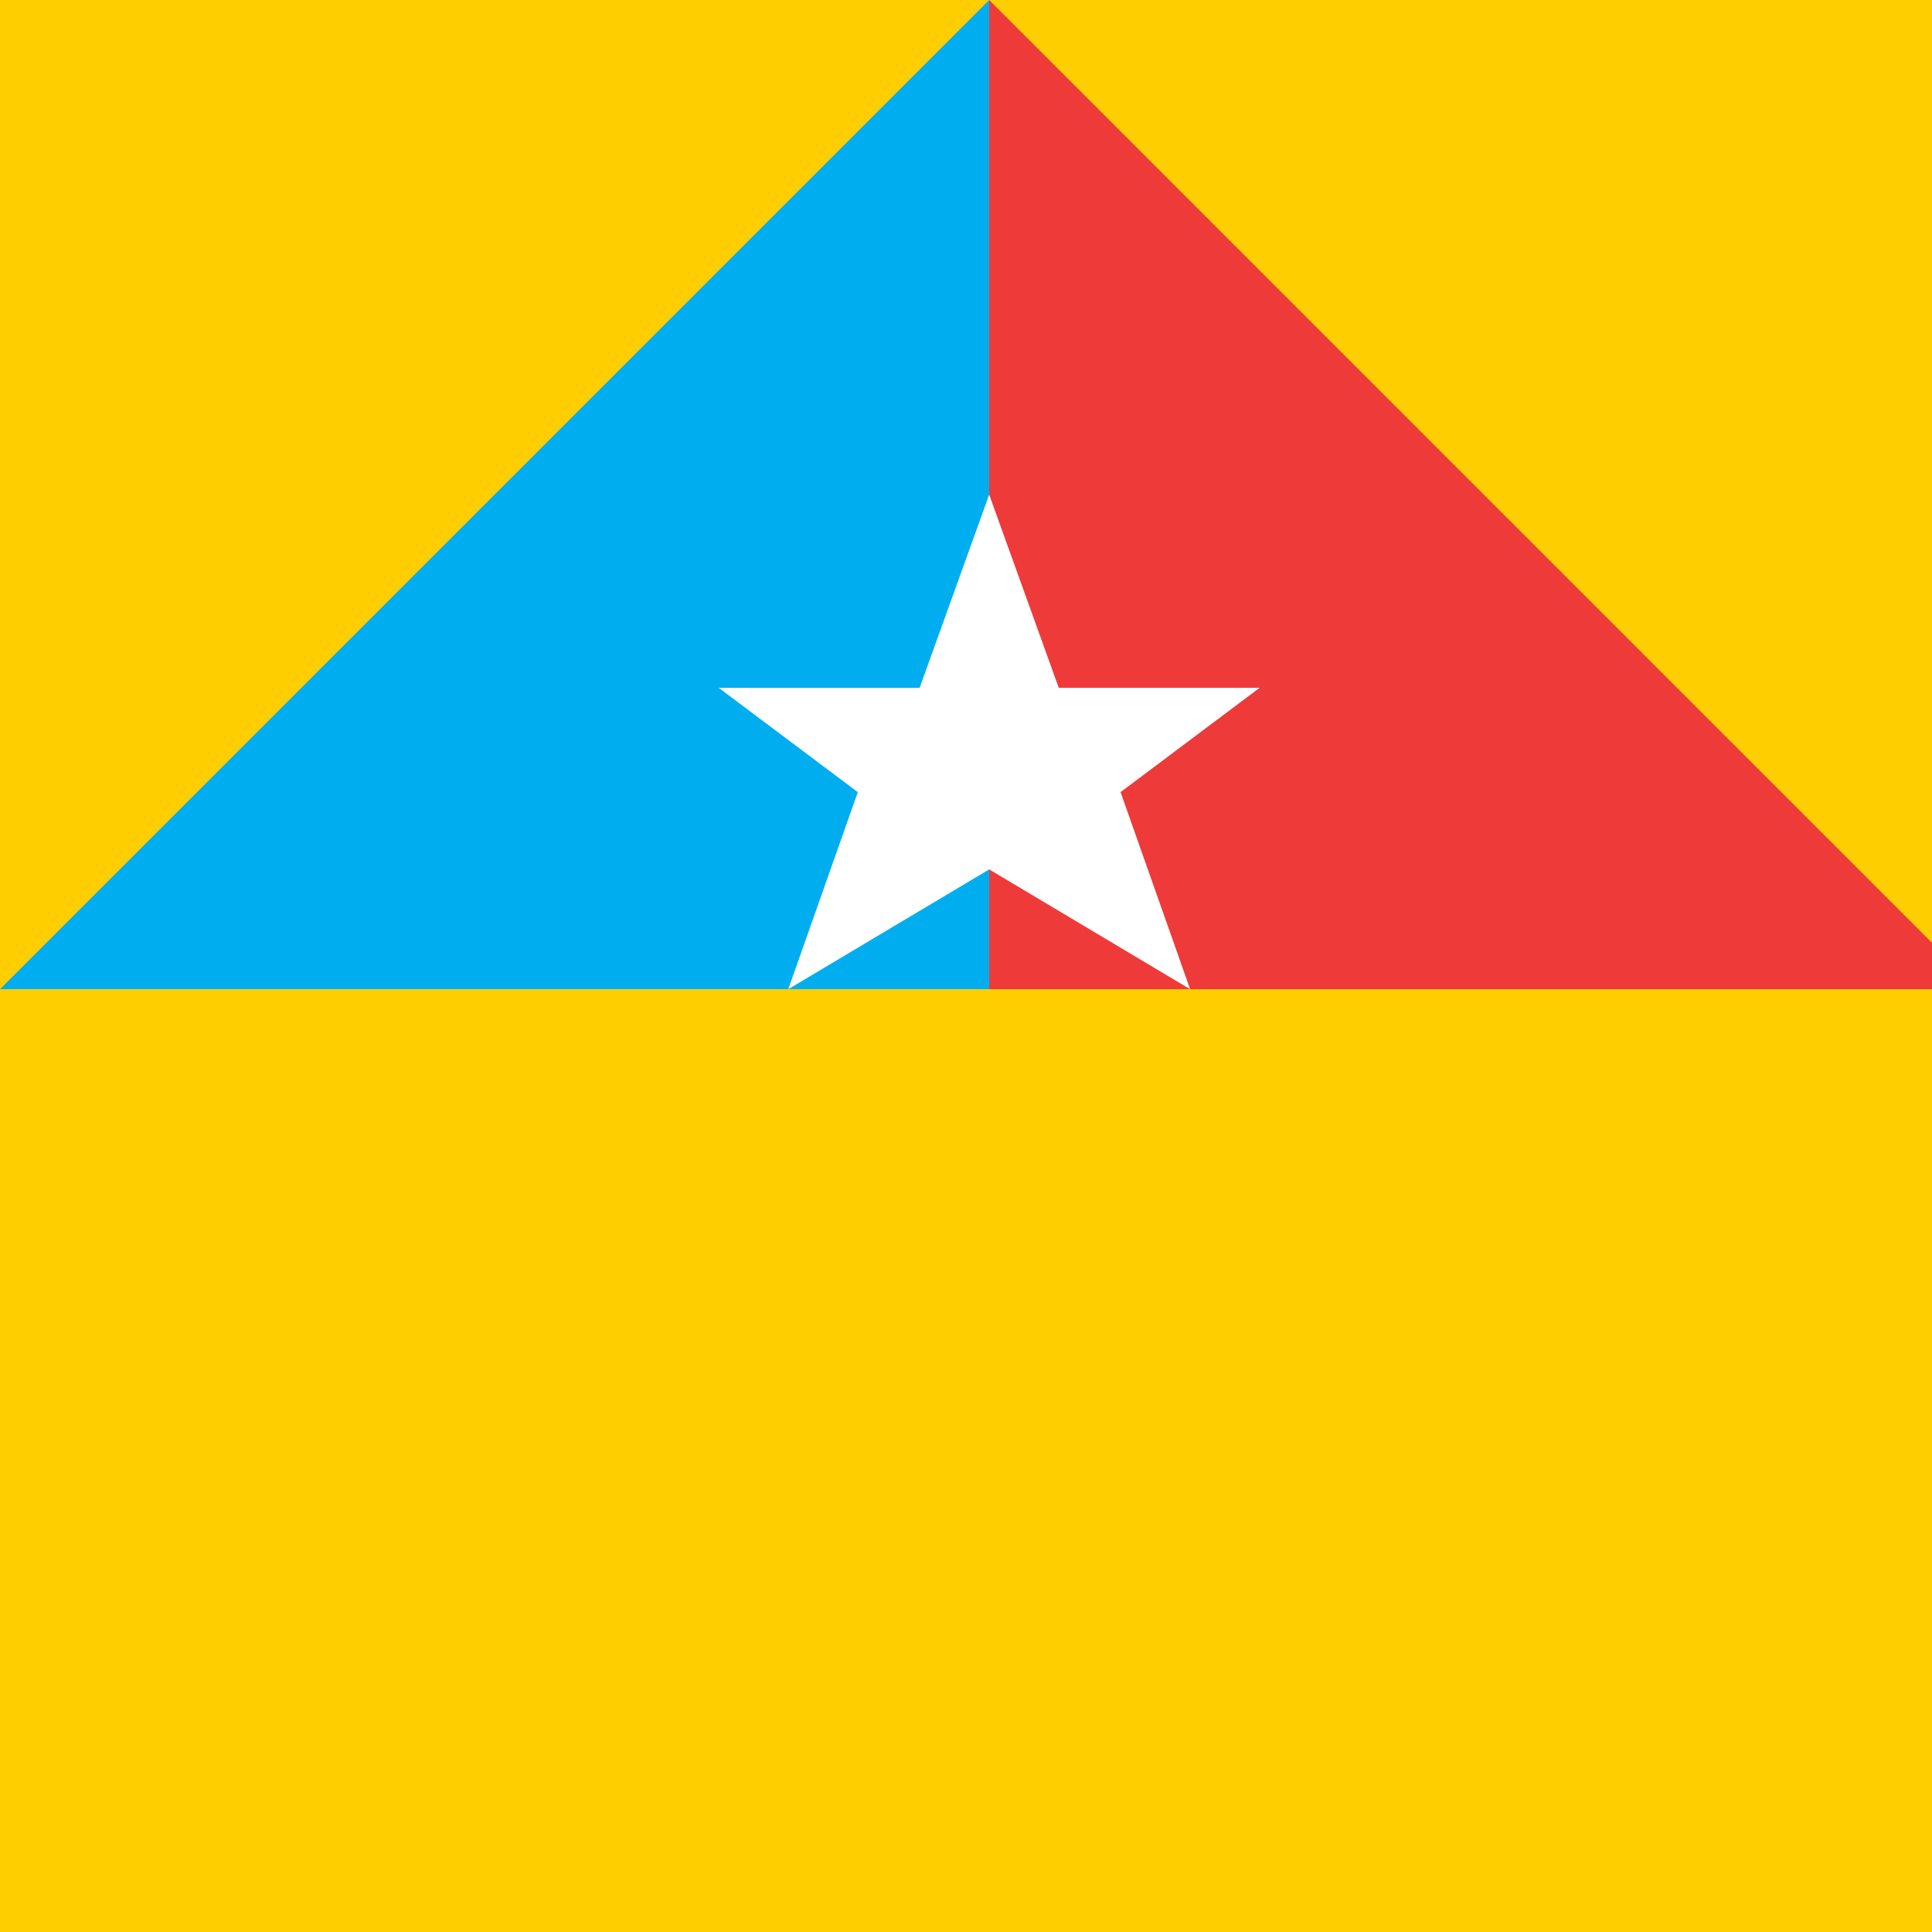 <!--

Generated by DrawGPT.
Free, open source, AI generated images in SVG, PNG, and HTML Canvas format.
https://drawgpt.ai

Created: 2023-09-26T07:39:48.342Z
Link: https://drawgpt.ai/prompt/35867/

-->
<svg xmlns="http://www.w3.org/2000/svg" xmlns:xlink="http://www.w3.org/1999/xlink" width="500" height="500"><defs/><g><rect fill="#FFCE00" stroke="none" x="0" y="0" width="512" height="512"/><path fill="#00AEEF" stroke="none" paint-order="stroke fill markers" d=" M 0 256 L 256 0 L 256 256"/><path fill="#EF3A3A" stroke="none" paint-order="stroke fill markers" d=" M 512 256 L 256 0 L 256 256"/><path fill="#FFFFFF" stroke="none" paint-order="stroke fill markers" d=" M 256 128 L 274 178 L 326 178 L 290 205 L 308 256 L 256 225 L 204 256 L 222 205 L 186 178 L 238 178 Z"/></g></svg>